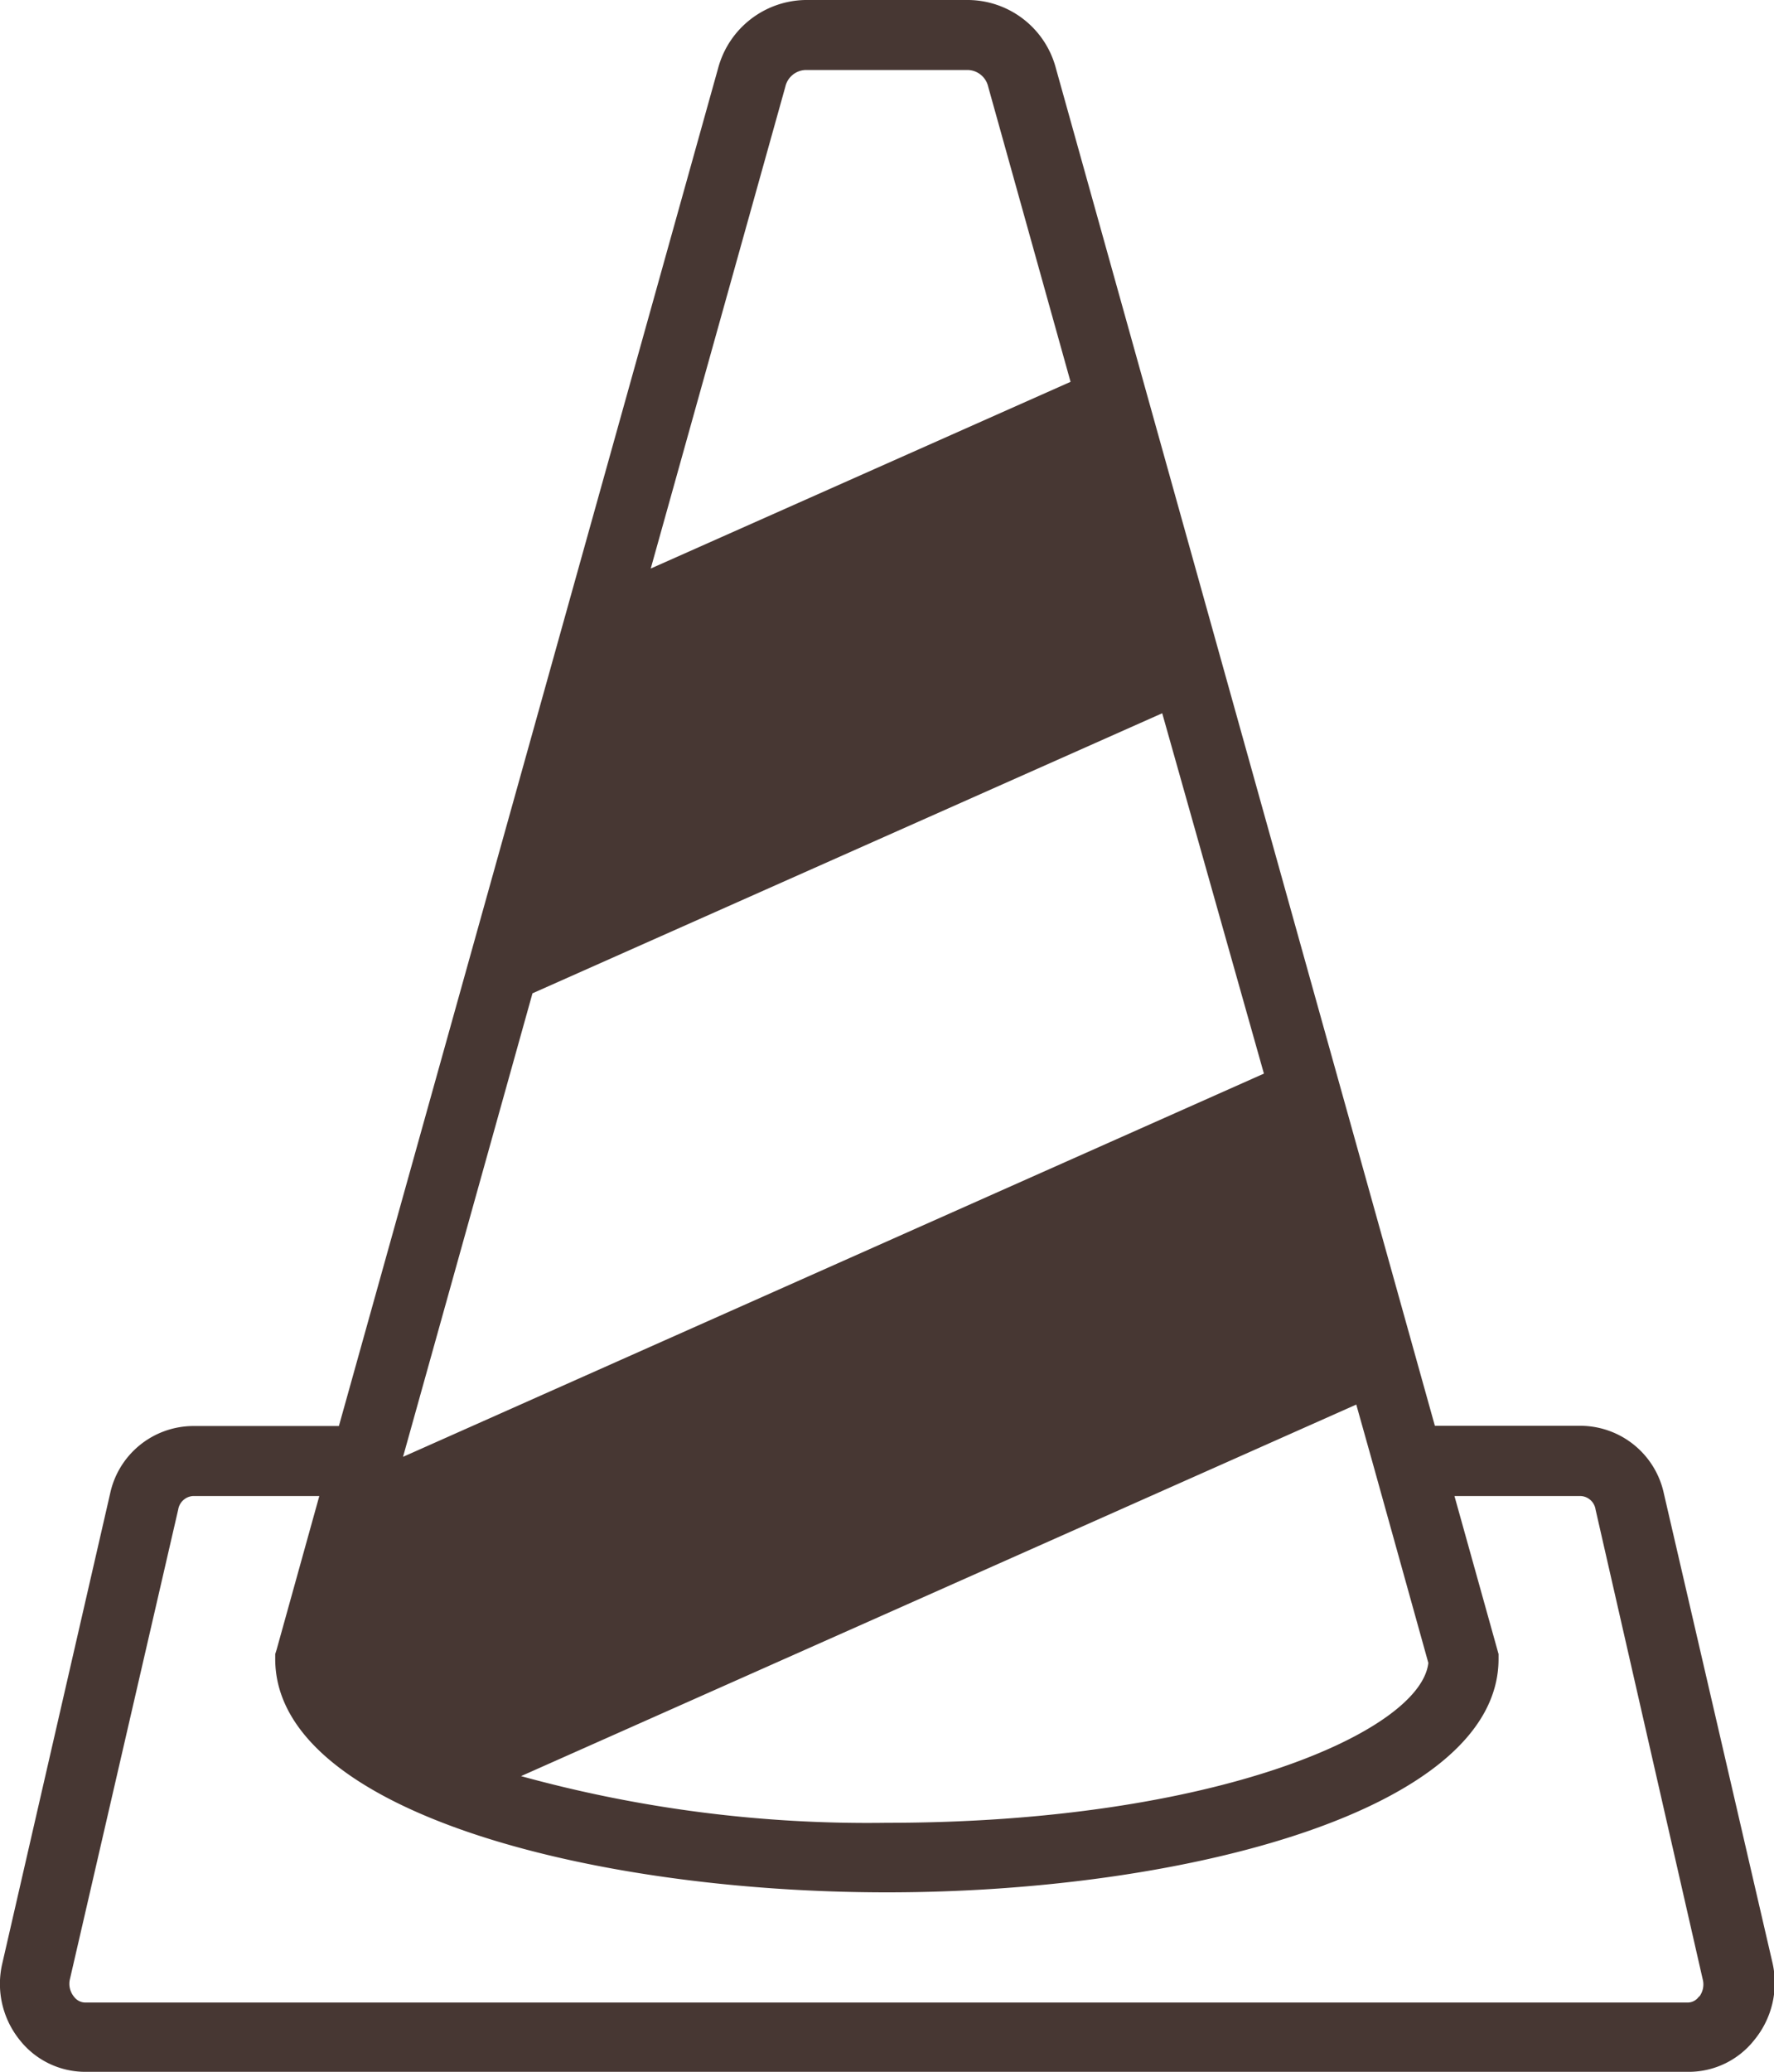 <?xml version="1.0" encoding="UTF-8"?> <svg xmlns="http://www.w3.org/2000/svg" viewBox="0 0 76.06 88.77"> <defs> <style>.cls-1{fill:#473733;}</style> </defs> <g id="icons"> <path class="cls-1" d="M76,84.12,71.34,64a3.67,3.67,0,0,0-3.55-2.91H61.52L45.27,2.92A3.92,3.92,0,0,0,41.53,0h-7a3.94,3.94,0,0,0-3.74,2.92L14.53,61.1H8.26A3.66,3.66,0,0,0,4.72,64L.1,84.12A3.83,3.83,0,0,0,.84,87.4a3.58,3.58,0,0,0,2.81,1.37H72.41a3.58,3.58,0,0,0,2.81-1.37A3.85,3.85,0,0,0,76,84.12ZM58.83,62.6l2.41,8.65c-.33,2.92-9.1,6.85-23.21,6.85a56,56,0,0,1-15.69-2L52.71,62.6l5.44-2.42ZM33.67,3.72A.92.92,0,0,1,34.52,3h7a.92.92,0,0,1,.85.72l3.53,12.64-18,8ZM22.83,42.56l27-12L54.19,46,17.28,62.42Zm50,43a.58.58,0,0,1-.46.24H3.65a.6.6,0,0,1-.47-.24A.87.87,0,0,1,3,84.79L7.64,64.68a.69.69,0,0,1,.62-.58h5.43l-1.83,6.58-.06.19v.21c0,6.51,13.51,10,26.23,10s26.22-3.51,26.22-10v-.21L62.36,64.1h5.43a.68.68,0,0,1,.62.58L73,84.79A.87.87,0,0,1,72.87,85.53Z"></path> </g> </svg> 